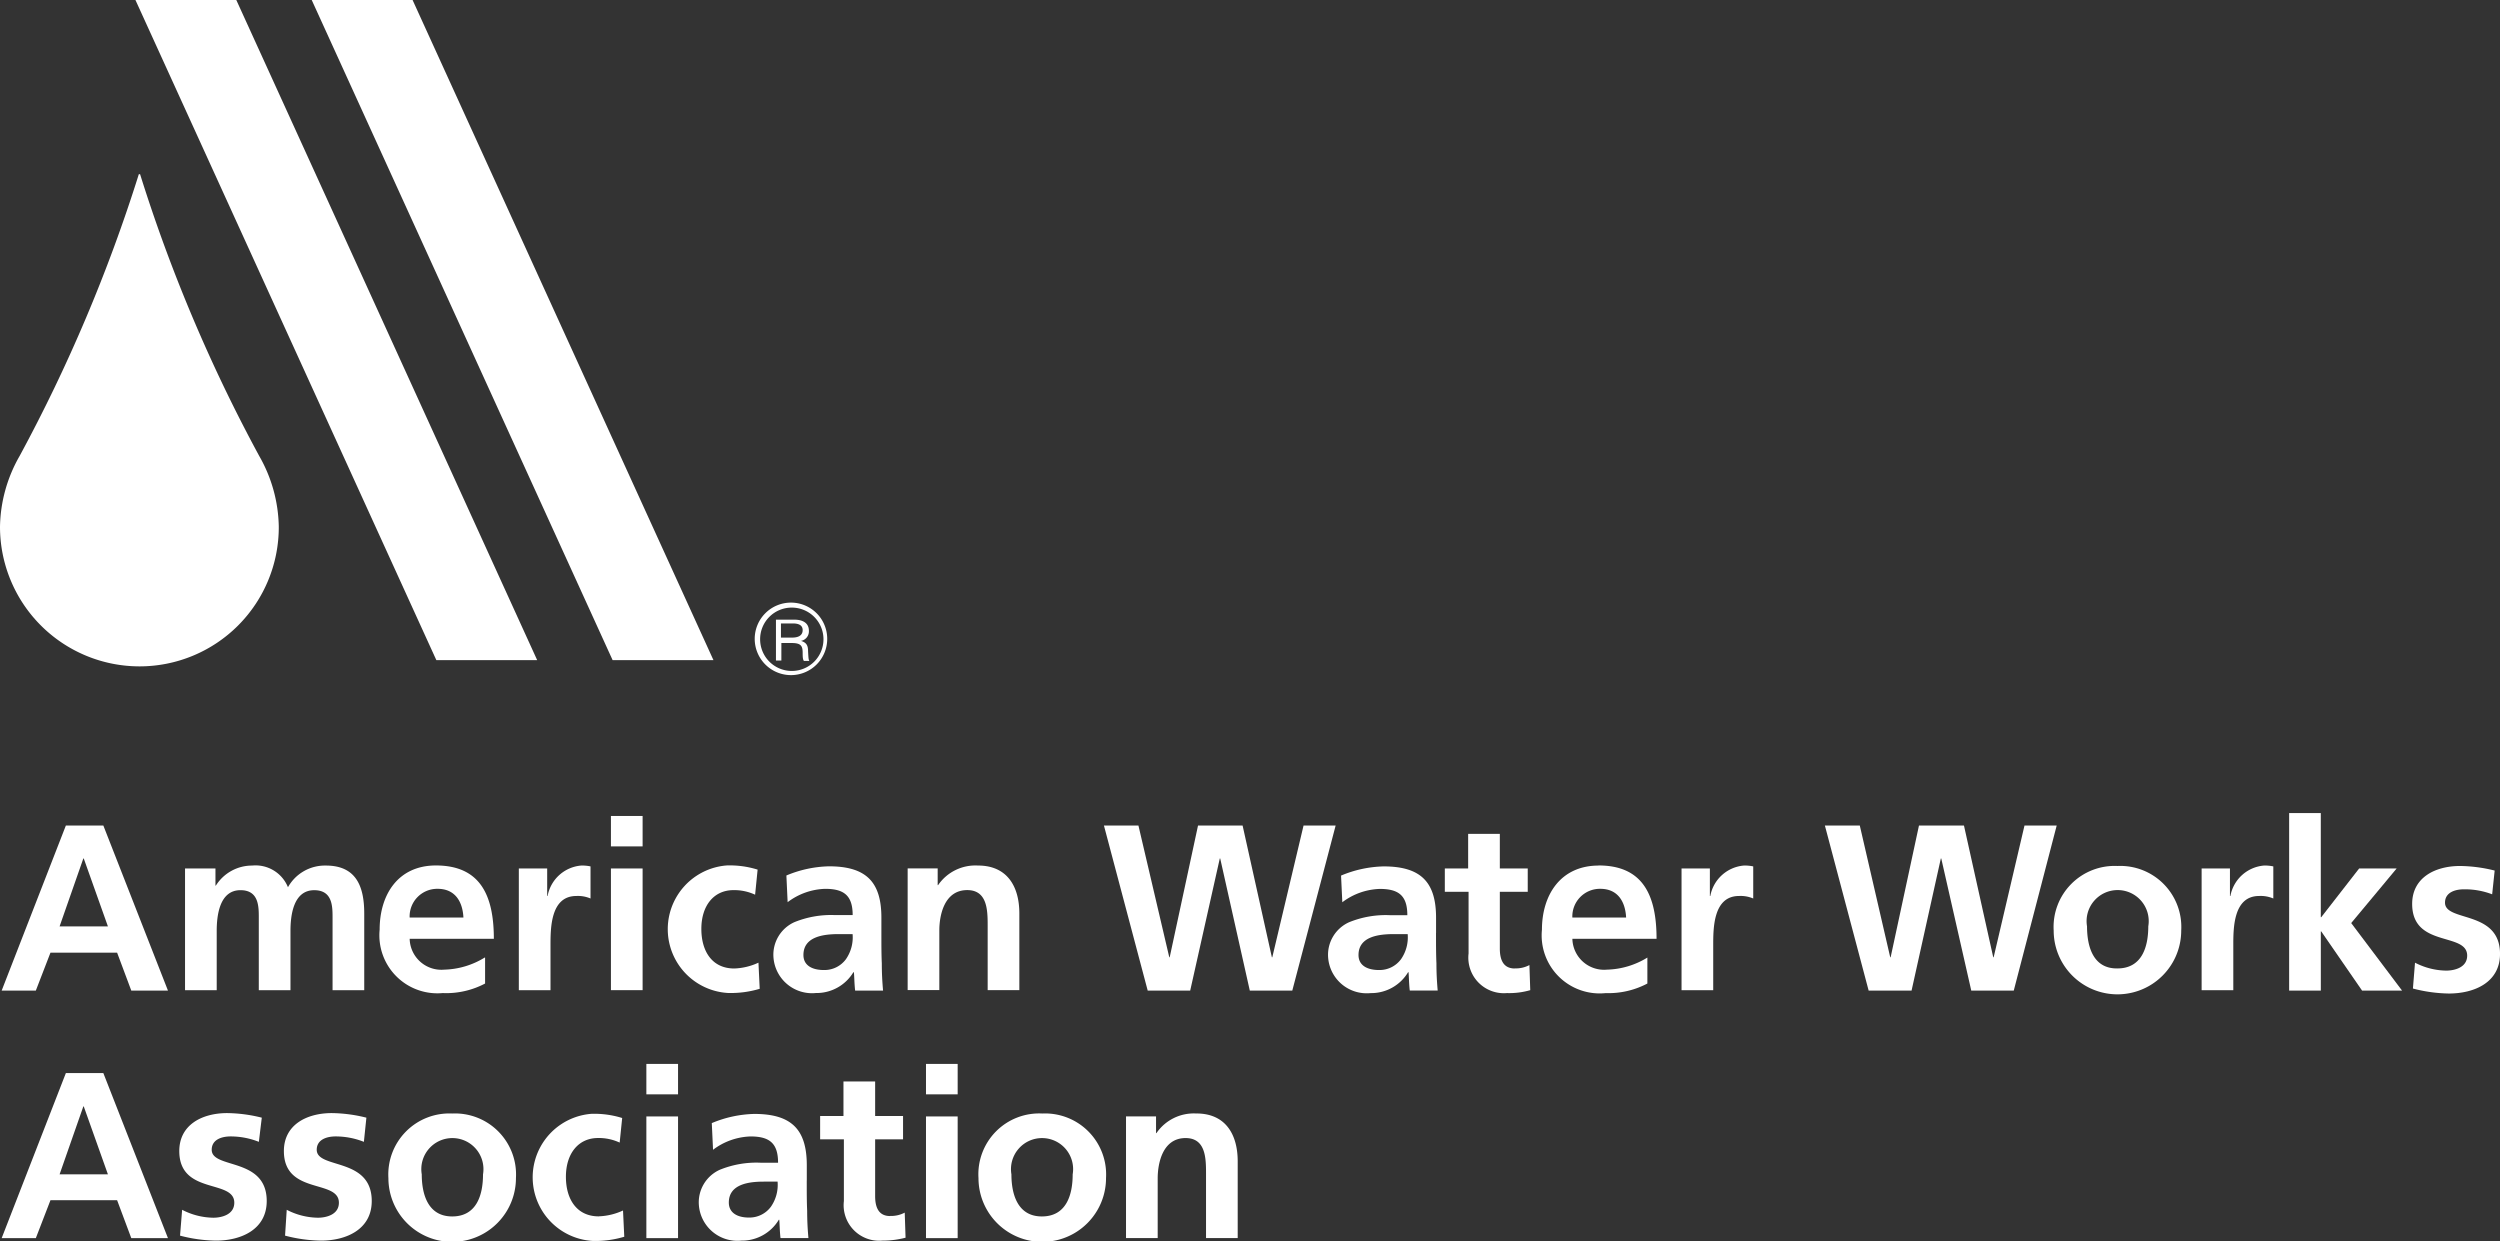 <?xml version="1.0" encoding="UTF-8"?> <svg xmlns="http://www.w3.org/2000/svg" xmlns:xlink="http://www.w3.org/1999/xlink" id="Group_542" data-name="Group 542" width="119.572" height="59.358" viewBox="0 0 119.572 59.358"><rect x="0" y="0" width="119.572" height="59.358" fill="#333333" stroke="none"/><defs><clipPath id="clip-path"><rect id="Rectangle_519" data-name="Rectangle 519" width="119.572" height="59.358" fill="none"></rect></clipPath></defs><g id="Group_541" data-name="Group 541" clip-path="url(#clip-path)"><path id="Path_742" data-name="Path 742" d="M182.854,148.068a1.734,1.734,0,1,0-1.754-1.734,1.735,1.735,0,0,0,1.754,1.734m0-3.229a1.515,1.515,0,1,1-1.495,1.515,1.51,1.51,0,0,1,1.495-1.515" transform="translate(-145.003 -115.778)" fill="#fff"></path><path id="Path_743" data-name="Path 743" d="M186.459,149.816h.5c.458,0,.518.159.518.478,0,.259.02.319.06.379h.259c-.04-.08-.04-.12-.06-.458,0-.259-.06-.419-.339-.5a.467.467,0,0,0,.379-.478c0-.538-.578-.538-.7-.538H186.2v1.953h.259Zm-.02-.937h.538c.14,0,.5,0,.5.319,0,.359-.4.359-.538.359h-.5Z" transform="translate(-149.087 -119.061)" fill="#fff"></path><path id="Path_744" data-name="Path 744" d="M3.47,198.1.4,205.993H2.034l.7-1.814H5.921l.678,1.814H8.353L5.263,198.1Zm-.3,4.824,1.136-3.249h.02l1.156,3.249Z" transform="translate(-0.32 -158.615)" fill="#fff"></path><path id="Path_745" data-name="Path 745" d="M52.971,213.66v-3.668c0-1.316-.4-2.292-1.834-2.292a2.024,2.024,0,0,0-1.814,1.036,1.671,1.671,0,0,0-1.714-1.036,2.044,2.044,0,0,0-1.734.957h-.02v-.817H44.4v5.82h1.515v-2.83c0-.757.14-1.953,1.136-1.953.877,0,.877.777.877,1.316v3.468h1.515v-2.83c0-.757.14-1.953,1.136-1.953.877,0,.877.777.877,1.316v3.468Z" transform="translate(-35.55 -166.301)" fill="#fff"></path><path id="Path_746" data-name="Path 746" d="M94.15,213.8a3.985,3.985,0,0,0,1.993-.458V212.1h-.02a3.867,3.867,0,0,1-1.933.578,1.517,1.517,0,0,1-1.654-1.475h4.026c0-2.033-.618-3.508-2.771-3.508-1.814,0-2.691,1.4-2.691,3.07a2.774,2.774,0,0,0,3.05,3.03m-.279-4.983c.857,0,1.2.638,1.236,1.375H92.535a1.32,1.32,0,0,1,1.335-1.375" transform="translate(-72.942 -166.301)" fill="#fff"></path><path id="Path_747" data-name="Path 747" d="M126.015,211.527c0-.837,0-2.372,1.236-2.372a1.528,1.528,0,0,1,.678.12V207.74a1.862,1.862,0,0,0-.458-.04,1.785,1.785,0,0,0-1.595,1.455h-.02V207.84H124.5v5.82h1.515Z" transform="translate(-99.685 -166.301)" fill="#fff"></path><rect id="Rectangle_513" data-name="Rectangle 513" width="1.515" height="5.82" transform="translate(29.22 41.538)" fill="#fff"></rect><rect id="Rectangle_514" data-name="Rectangle 514" width="1.515" height="1.455" transform="translate(29.22 39.027)" fill="#fff"></rect><path id="Path_748" data-name="Path 748" d="M164.685,213.6l-.06-1.256a2.982,2.982,0,0,1-1.156.279c-1.056,0-1.575-.817-1.575-1.894,0-1.116.6-1.854,1.535-1.854a2.36,2.36,0,0,1,1.036.219l.12-1.2a4.471,4.471,0,0,0-1.475-.2,3.057,3.057,0,0,0,.06,6.1,4.812,4.812,0,0,0,1.515-.2" transform="translate(-128.349 -166.301)" fill="#fff"></path><path id="Path_749" data-name="Path 749" d="M189.427,212.963h.02c.02.179.02.558.06.877h1.335c-.04-.458-.06-.857-.06-1.3-.02-.439-.02-.877-.02-1.455v-.737c0-1.714-.737-2.452-2.511-2.452a5.558,5.558,0,0,0-2.033.439l.06,1.276a3.119,3.119,0,0,1,1.794-.638c.9,0,1.316.319,1.316,1.256h-.837a4.648,4.648,0,0,0-1.953.339,1.708,1.708,0,0,0-1,1.654,1.849,1.849,0,0,0,2.033,1.734,2.055,2.055,0,0,0,1.794-1m-1.415-.1c-.558,0-.977-.219-.977-.718,0-.9,1-1,1.694-1h.658a1.834,1.834,0,0,1-.319,1.2,1.276,1.276,0,0,1-1.056.518" transform="translate(-148.606 -166.461)" fill="#fff"></path><path id="Path_750" data-name="Path 750" d="M221.627,210.55v3.109h1.515v-3.668c0-1.316-.6-2.292-1.973-2.292a2.161,2.161,0,0,0-1.913.937h-.02v-.8H217.8v5.82h1.515v-2.85c0-.737.239-1.933,1.335-1.933.957,0,.977.957.977,1.674" transform="translate(-174.388 -166.301)" fill="#fff"></path><path id="Path_751" data-name="Path 751" d="M274.447,198.1l-1.495,6.3h-.02l-1.4-6.3H269.4l-1.355,6.3h-.02l-1.475-6.3H264.9l2.093,7.893h2.033l1.415-6.318h.02l1.415,6.318h2.033l2.073-7.893Z" transform="translate(-212.1 -158.615)" fill="#fff"></path><path id="Path_752" data-name="Path 752" d="M323.862,211.089v-.737c0-1.714-.738-2.452-2.511-2.452a5.558,5.558,0,0,0-2.033.439l.06,1.276a3.119,3.119,0,0,1,1.794-.638c.9,0,1.316.319,1.316,1.256h-.837a4.647,4.647,0,0,0-1.953.339,1.708,1.708,0,0,0-1,1.654,1.849,1.849,0,0,0,2.033,1.734,2.056,2.056,0,0,0,1.794-1h.02c.02.179.02.558.06.877h1.335c-.04-.458-.06-.857-.06-1.3-.02-.439-.02-.877-.02-1.455m-1.674,1.256a1.276,1.276,0,0,1-1.056.518c-.558,0-.977-.219-.977-.718,0-.9,1-1,1.694-1h.658a1.834,1.834,0,0,1-.319,1.2" transform="translate(-255.177 -166.461)" fill="#fff"></path><path id="Path_753" data-name="Path 753" d="M350.049,206.538c-.578,0-.718-.458-.718-.957v-2.711h1.335v-1.116h-1.335V200.1h-1.515v1.654H346.7v1.116h1.136v2.95a1.7,1.7,0,0,0,1.834,1.894,3.625,3.625,0,0,0,1.116-.14l-.04-1.2a1.389,1.389,0,0,1-.7.159" transform="translate(-277.596 -160.216)" fill="#fff"></path><path id="Path_754" data-name="Path 754" d="M372.711,207.7c-1.814,0-2.711,1.4-2.711,3.07a2.774,2.774,0,0,0,3.05,3.03,3.985,3.985,0,0,0,1.993-.458V212.1a3.867,3.867,0,0,1-1.933.578,1.517,1.517,0,0,1-1.654-1.475h4.026c0-2.033-.618-3.508-2.771-3.508m-1.256,2.492a1.32,1.32,0,0,1,1.335-1.375c.857,0,1.2.638,1.236,1.375Z" transform="translate(-296.251 -166.301)" fill="#fff"></path><path id="Path_755" data-name="Path 755" d="M404.875,209.155h-.02V207.84H403.5v5.82h1.515v-2.133c0-.837,0-2.372,1.236-2.372a1.528,1.528,0,0,1,.678.12V207.74a1.862,1.862,0,0,0-.458-.04,1.785,1.785,0,0,0-1.595,1.455" transform="translate(-323.074 -166.301)" fill="#fff"></path><path id="Path_756" data-name="Path 756" d="M447.447,198.1l-1.475,6.3h-.02l-1.4-6.3H442.4l-1.355,6.3h-.02l-1.455-6.3H437.9l2.093,7.893h2.053l1.4-6.318h.02l1.435,6.318h2.033l2.053-7.893Z" transform="translate(-350.618 -158.615)" fill="#fff"></path><path id="Path_757" data-name="Path 757" d="M495.85,207.8a2.918,2.918,0,0,0-3.05,3.089,3.05,3.05,0,0,0,6.1,0,2.919,2.919,0,0,0-3.05-3.089m0,4.9c-1.156.02-1.455-1.036-1.455-2.013a1.486,1.486,0,1,1,2.93,0c0,.977-.3,2.013-1.475,2.013" transform="translate(-394.575 -166.381)" fill="#fff"></path><path id="Path_758" data-name="Path 758" d="M529.675,209.155h-.02V207.84H528.3v5.82h1.515v-2.133c0-.837,0-2.372,1.236-2.372a1.529,1.529,0,0,1,.678.12V207.74a1.862,1.862,0,0,0-.458-.04,1.785,1.785,0,0,0-1.595,1.455" transform="translate(-422.999 -166.301)" fill="#fff"></path><path id="Path_759" data-name="Path 759" d="M554.442,197.751h-1.794l-1.814,2.332h-.02V195.1H549.3v8.491h1.515v-2.83h.02l1.953,2.83H554.7l-2.432-3.229Z" transform="translate(-439.813 -156.213)" fill="#fff"></path><path id="Path_760" data-name="Path 760" d="M580.375,209.554c0-.5.5-.638.9-.638a3.648,3.648,0,0,1,1.355.239l.12-1.136a7.084,7.084,0,0,0-1.654-.219c-1.2,0-2.292.558-2.292,1.814,0,2.113,2.631,1.335,2.631,2.472,0,.578-.618.718-1,.718a3.325,3.325,0,0,1-1.495-.379l-.1,1.236a7.111,7.111,0,0,0,1.714.239c1.236,0,2.452-.538,2.452-1.894,0-2.113-2.631-1.515-2.631-2.452" transform="translate(-463.433 -166.381)" fill="#fff"></path><path id="Path_761" data-name="Path 761" d="M3.47,257.5.4,265.393H2.034l.7-1.814H5.921l.678,1.814H8.353L5.263,257.5Zm-.3,4.843,1.136-3.249h.02l1.156,3.249Z" transform="translate(-0.32 -206.175)" fill="#fff"></path><path id="Path_762" data-name="Path 762" d="M44.555,268.854c0-.5.5-.638.9-.638a3.648,3.648,0,0,1,1.355.259l.14-1.156a7.081,7.081,0,0,0-1.654-.219c-1.2,0-2.292.558-2.292,1.814,0,2.113,2.631,1.335,2.631,2.472,0,.578-.618.718-1,.718a3.326,3.326,0,0,1-1.495-.379l-.1,1.236a7.11,7.11,0,0,0,1.714.239c1.216,0,2.432-.538,2.432-1.894,0-2.113-2.631-1.515-2.631-2.452" transform="translate(-34.429 -213.862)" fill="#fff"></path><path id="Path_763" data-name="Path 763" d="M69.675,268.854c0-.5.5-.638.9-.638a3.648,3.648,0,0,1,1.355.259l.12-1.156a7.081,7.081,0,0,0-1.654-.219c-1.2,0-2.292.558-2.292,1.814,0,2.113,2.631,1.335,2.631,2.472,0,.578-.618.718-1,.718a3.326,3.326,0,0,1-1.495-.379l-.08,1.236a7.109,7.109,0,0,0,1.714.239c1.216,0,2.432-.538,2.432-1.894,0-2.113-2.631-1.515-2.631-2.452" transform="translate(-54.526 -213.862)" fill="#fff"></path><path id="Path_764" data-name="Path 764" d="M96.25,267.2a2.918,2.918,0,0,0-3.05,3.089,3.05,3.05,0,0,0,6.1,0,2.919,2.919,0,0,0-3.05-3.089m0,4.923c-1.156,0-1.455-1.056-1.455-2.013a1.486,1.486,0,1,1,2.93,0c0,.977-.3,2.013-1.475,2.013" transform="translate(-74.623 -213.942)" fill="#fff"></path><path id="Path_765" data-name="Path 765" d="M130.969,272.2c-1.056,0-1.575-.817-1.575-1.894,0-1.116.6-1.854,1.535-1.854a2.36,2.36,0,0,1,1.036.219l.12-1.176a4.472,4.472,0,0,0-1.475-.2,3.047,3.047,0,0,0,.06,6.079,4.812,4.812,0,0,0,1.515-.2l-.06-1.256a2.983,2.983,0,0,1-1.156.279" transform="translate(-102.327 -214.022)" fill="#fff"></path><rect id="Rectangle_515" data-name="Rectangle 515" width="1.515" height="1.455" transform="translate(30.915 50.886)" fill="#fff"></rect><rect id="Rectangle_516" data-name="Rectangle 516" width="1.515" height="5.82" transform="translate(30.915 53.398)" fill="#fff"></rect><path id="Path_766" data-name="Path 766" d="M172.862,270.489v-.737c0-1.714-.737-2.452-2.511-2.452a5.558,5.558,0,0,0-2.033.439l.06,1.276a3.119,3.119,0,0,1,1.794-.638c.9,0,1.316.319,1.316,1.256h-.837a4.647,4.647,0,0,0-1.953.339,1.708,1.708,0,0,0-1,1.654,1.849,1.849,0,0,0,2.033,1.734,2.055,2.055,0,0,0,1.794-1h.02c.02.179.02.558.06.877h1.335c-.04-.458-.06-.857-.06-1.3-.02-.439-.02-.877-.02-1.455m-1.714,1.256a1.276,1.276,0,0,1-1.056.518c-.538,0-.957-.219-.957-.718,0-.9,1-1,1.674-1h.658a1.834,1.834,0,0,1-.319,1.2" transform="translate(-134.274 -214.022)" fill="#fff"></path><path id="Path_767" data-name="Path 767" d="M200.149,265.938c-.578,0-.718-.458-.718-.957v-2.711h1.335v-1.116h-1.335V259.5h-1.515v1.654H196.8v1.116h1.136v2.95a1.7,1.7,0,0,0,1.834,1.894,4.361,4.361,0,0,0,1.116-.14l-.04-1.2a1.389,1.389,0,0,1-.7.159" transform="translate(-157.574 -207.776)" fill="#fff"></path><rect id="Rectangle_517" data-name="Rectangle 517" width="1.515" height="1.455" transform="translate(44.289 50.886)" fill="#fff"></rect><rect id="Rectangle_518" data-name="Rectangle 518" width="1.515" height="5.82" transform="translate(44.289 53.398)" fill="#fff"></rect><path id="Path_768" data-name="Path 768" d="M237.85,267.2a2.908,2.908,0,0,0-3.05,3.089,3.05,3.05,0,0,0,6.1,0,2.919,2.919,0,0,0-3.05-3.089m-.02,4.923c-1.156,0-1.455-1.056-1.455-2.013a1.486,1.486,0,1,1,2.93,0c0,.977-.3,2.013-1.475,2.013" transform="translate(-188 -213.942)" fill="#fff"></path><path id="Path_769" data-name="Path 769" d="M273.569,267.2a2.161,2.161,0,0,0-1.913.937h-.02v-.8H270.2v5.82h1.515v-2.85c0-.737.239-1.933,1.335-1.933.957,0,.977.957.977,1.674v3.109h1.515v-3.667c0-1.315-.6-2.292-1.973-2.292" transform="translate(-216.344 -213.942)" fill="#fff"></path><path id="Path_770" data-name="Path 770" d="M51.714,31.572,37.324,0H32.5L46.891,31.572Z" transform="translate(-26.022)" fill="#fff"></path><path id="Path_771" data-name="Path 771" d="M94.014,31.572,79.624,0H74.8L89.191,31.572Z" transform="translate(-59.891)" fill="#fff"></path><path id="Path_772" data-name="Path 772" d="M62.2,109.4h0" transform="translate(-49.802 -87.594)" fill="#fff"></path><path id="Path_773" data-name="Path 773" d="M4.629,109.4h0" transform="translate(-3.692 -87.594)" fill="#fff"></path><path id="Path_774" data-name="Path 774" d="M6.677,65.34a6.661,6.661,0,0,0,6.657-6.677,7.019,7.019,0,0,0-.937-3.388A75.794,75.794,0,0,1,6.7,41.8h-.06a76.416,76.416,0,0,1-5.7,13.474A7.019,7.019,0,0,0,0,58.662,6.678,6.678,0,0,0,6.677,65.34" transform="translate(0 -33.468)" fill="#fff"></path></g></svg> 